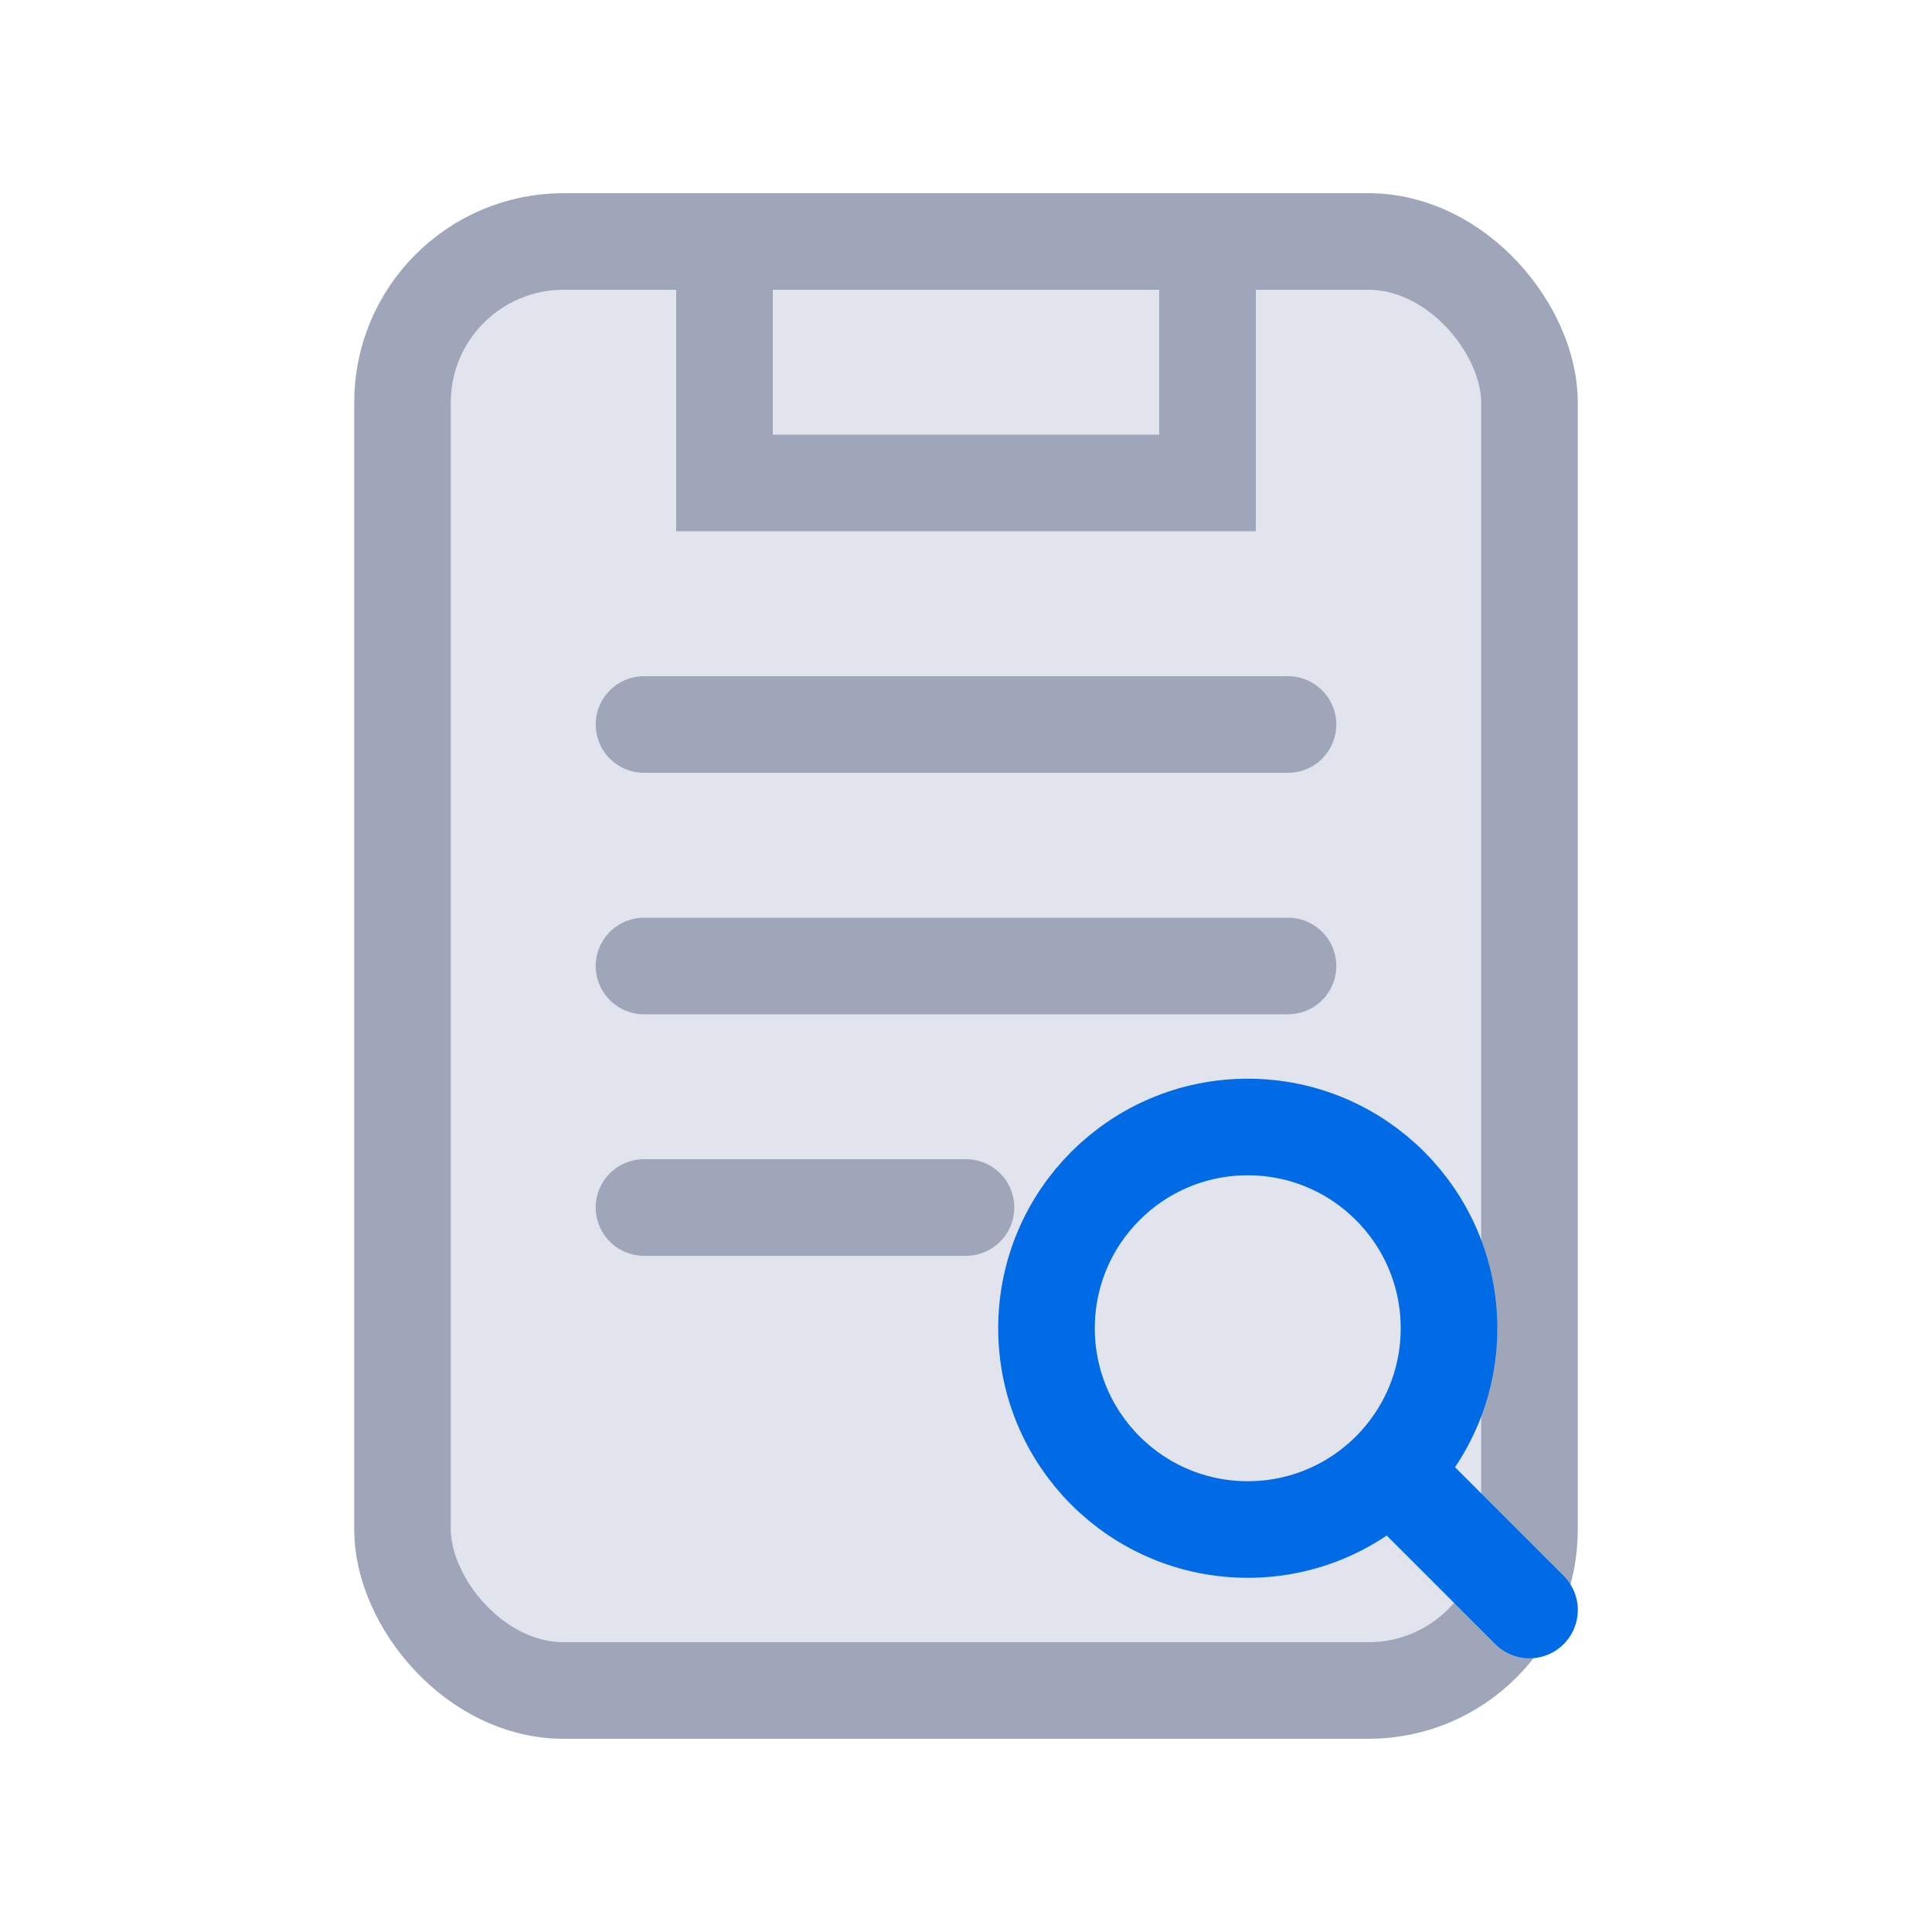 <svg width="24" height="24" viewBox="0 0 24 24" fill="none" xmlns="http://www.w3.org/2000/svg">
  <!-- Clipboard base -->
  <rect x="5" y="3" width="14" height="18" rx="2" fill="#E2E4ED" stroke="#A0A6BA" stroke-width="1.2"/>
  
  <!-- Clipboard top -->
  <path d="M9 3V6H15V3" stroke="#A0A6BA" stroke-width="1.2"/>
  
  <!-- List items -->
  <line x1="8" y1="9" x2="16" y2="9" stroke="#A0A6BA" stroke-width="1.2" stroke-linecap="round"/>
  <line x1="8" y1="12" x2="16" y2="12" stroke="#A0A6BA" stroke-width="1.2" stroke-linecap="round"/>
  <line x1="8" y1="15" x2="12" y2="15" stroke="#A0A6BA" stroke-width="1.2" stroke-linecap="round"/>
  
  <!-- Magnifying glass -->
  <circle cx="15.5" cy="16.5" r="2.5" stroke="#006BE5" stroke-width="1.2"/>
  <line x1="17.5" y1="18.5" x2="19" y2="20" stroke="#006BE5" stroke-width="1.2" stroke-linecap="round"/>
</svg> 